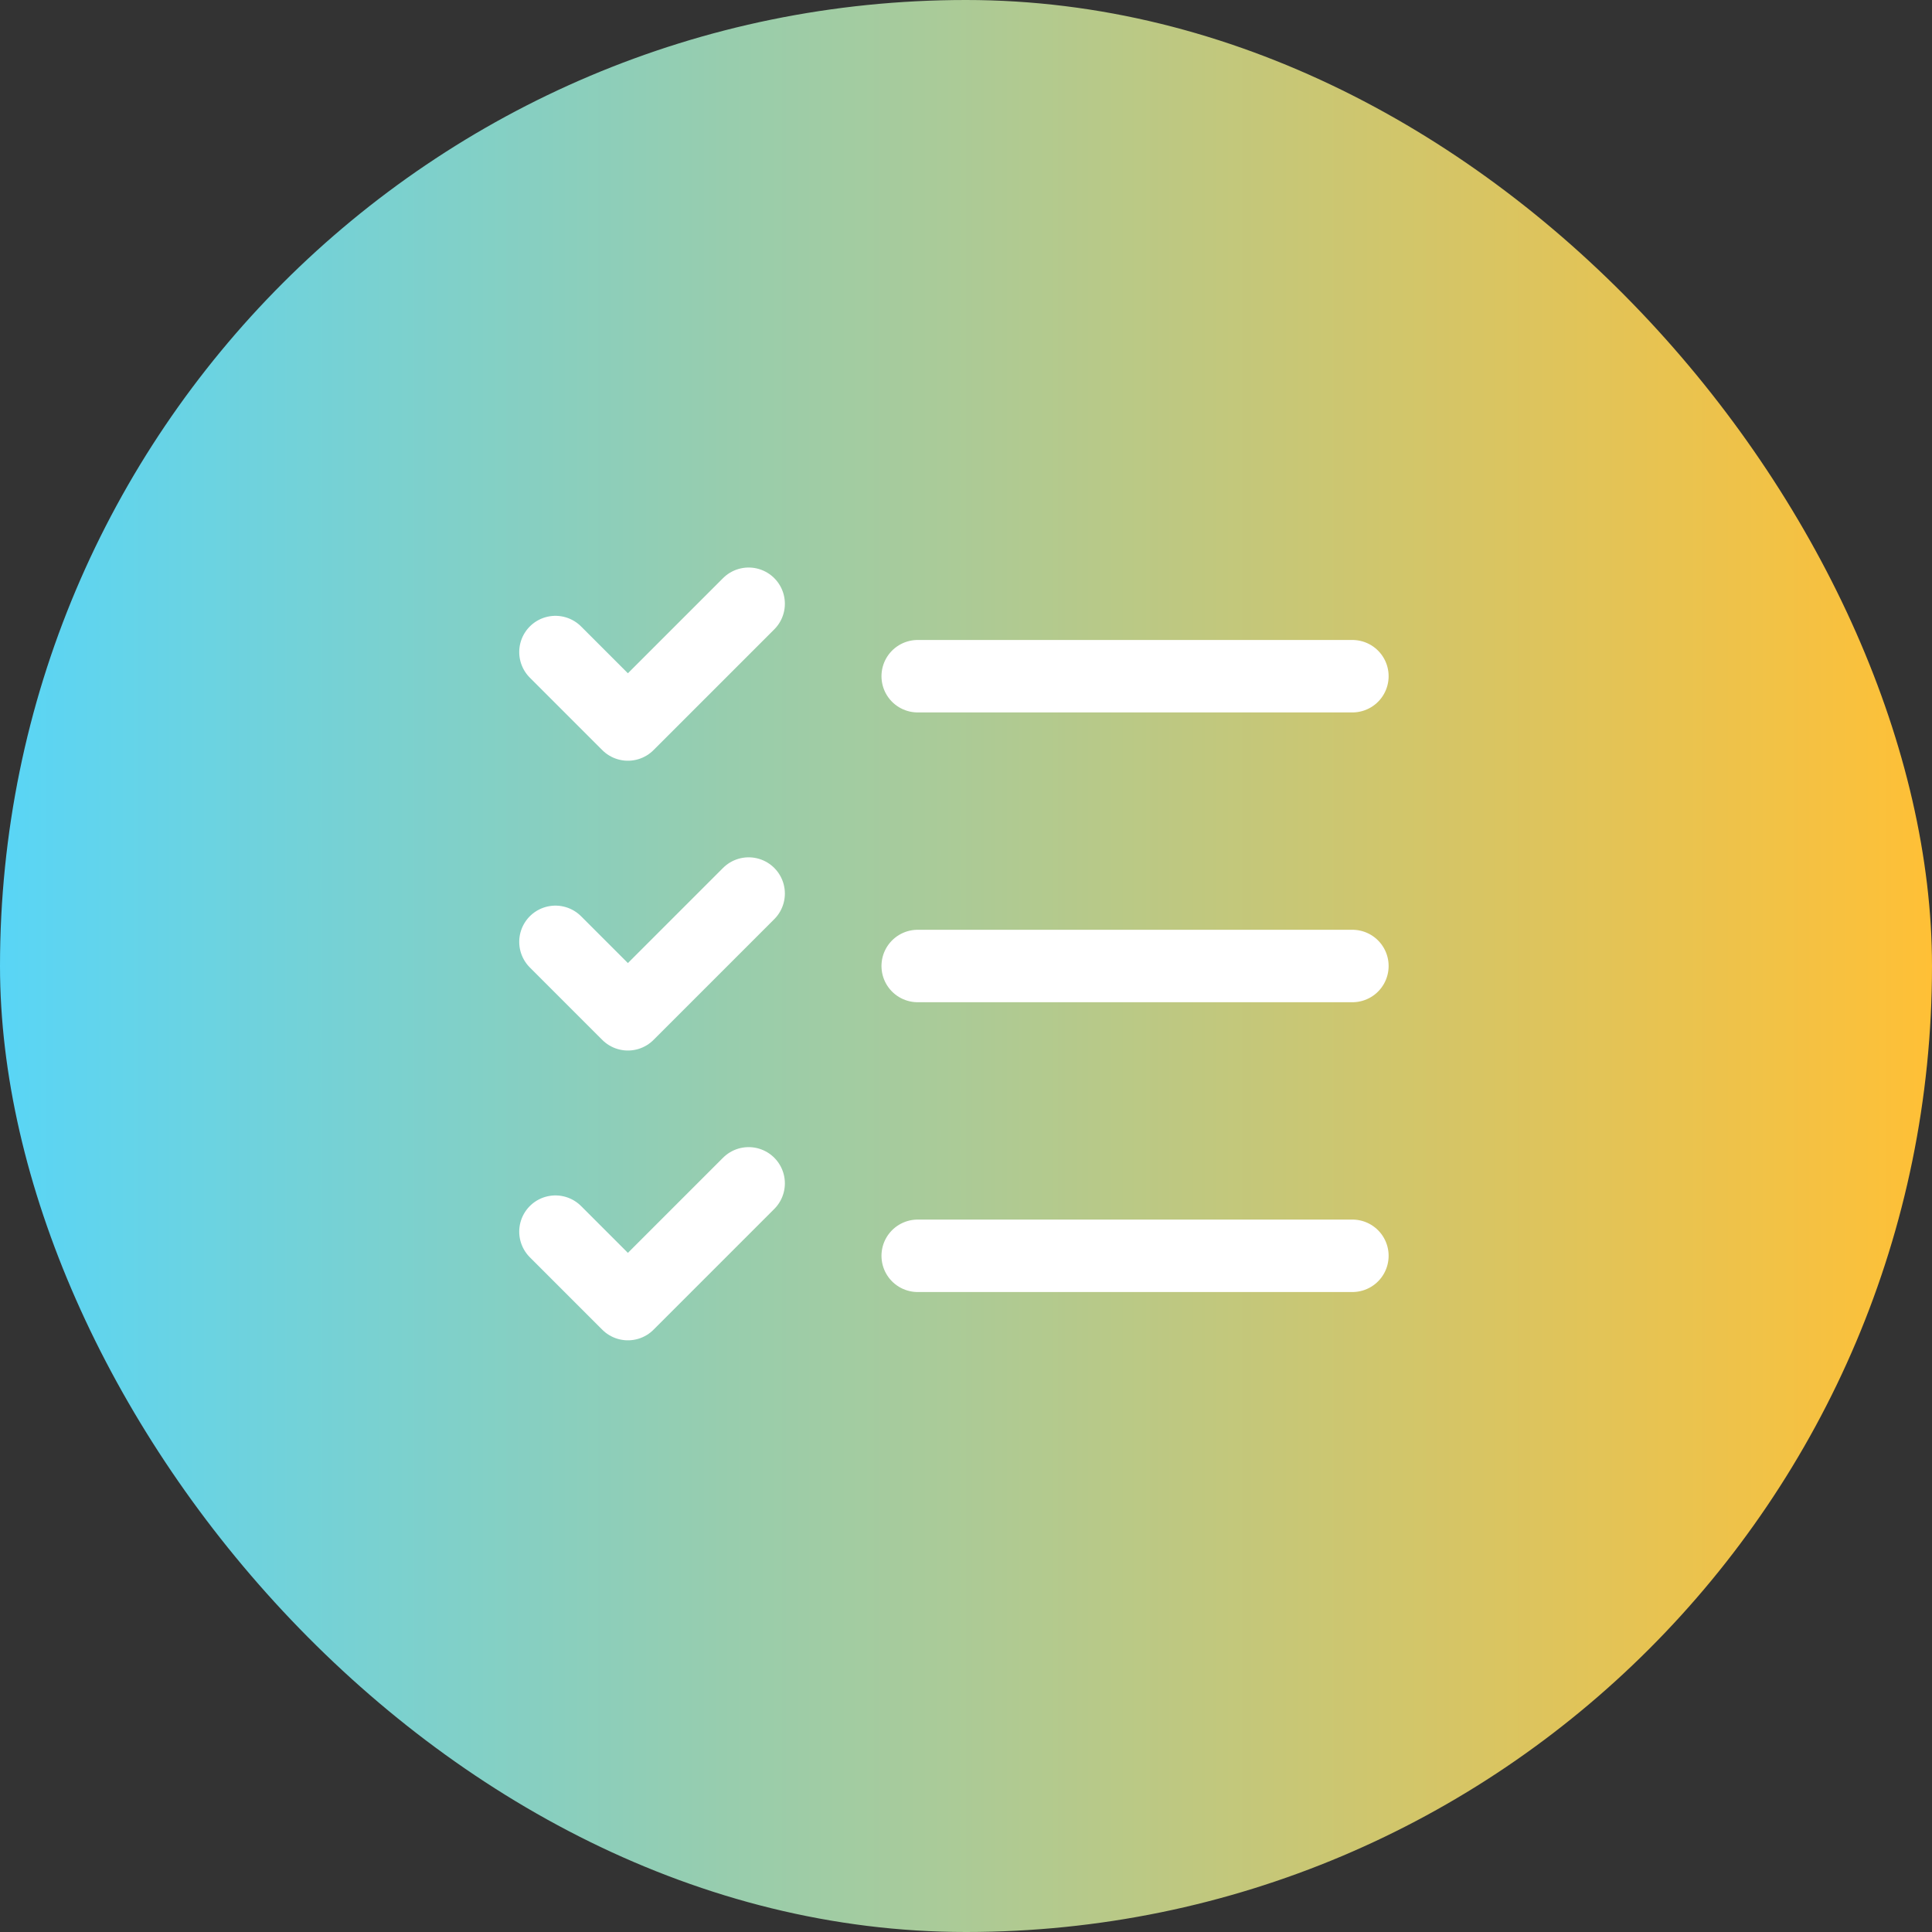 <svg width="40" height="40" viewBox="0 0 40 40" fill="none" xmlns="http://www.w3.org/2000/svg">
<rect x="0" y="0" width="40" height="40" fill="#333333" stroke="none"/>
<rect width="40" height="40" rx="20" fill="url(#paint0_linear_39_1523)"/>
<path d="M11.5 13.5L13 15L15.5 12.5M11.5 19.5L13 21L15.5 18.5M11.5 25.5L13 27L15.5 24.5M19 14H28M19 20H28M19 26H28" stroke="white" stroke-width="1.5" stroke-linecap="round" stroke-linejoin="round"/>
<defs>
<linearGradient id="paint0_linear_39_1523" x1="0" y1="20" x2="40" y2="20" gradientUnits="userSpaceOnUse">
<stop stop-color="#59D5F6"/>
<stop offset="1" stop-color="#FFC036"/>
</linearGradient>
</defs>
</svg>
